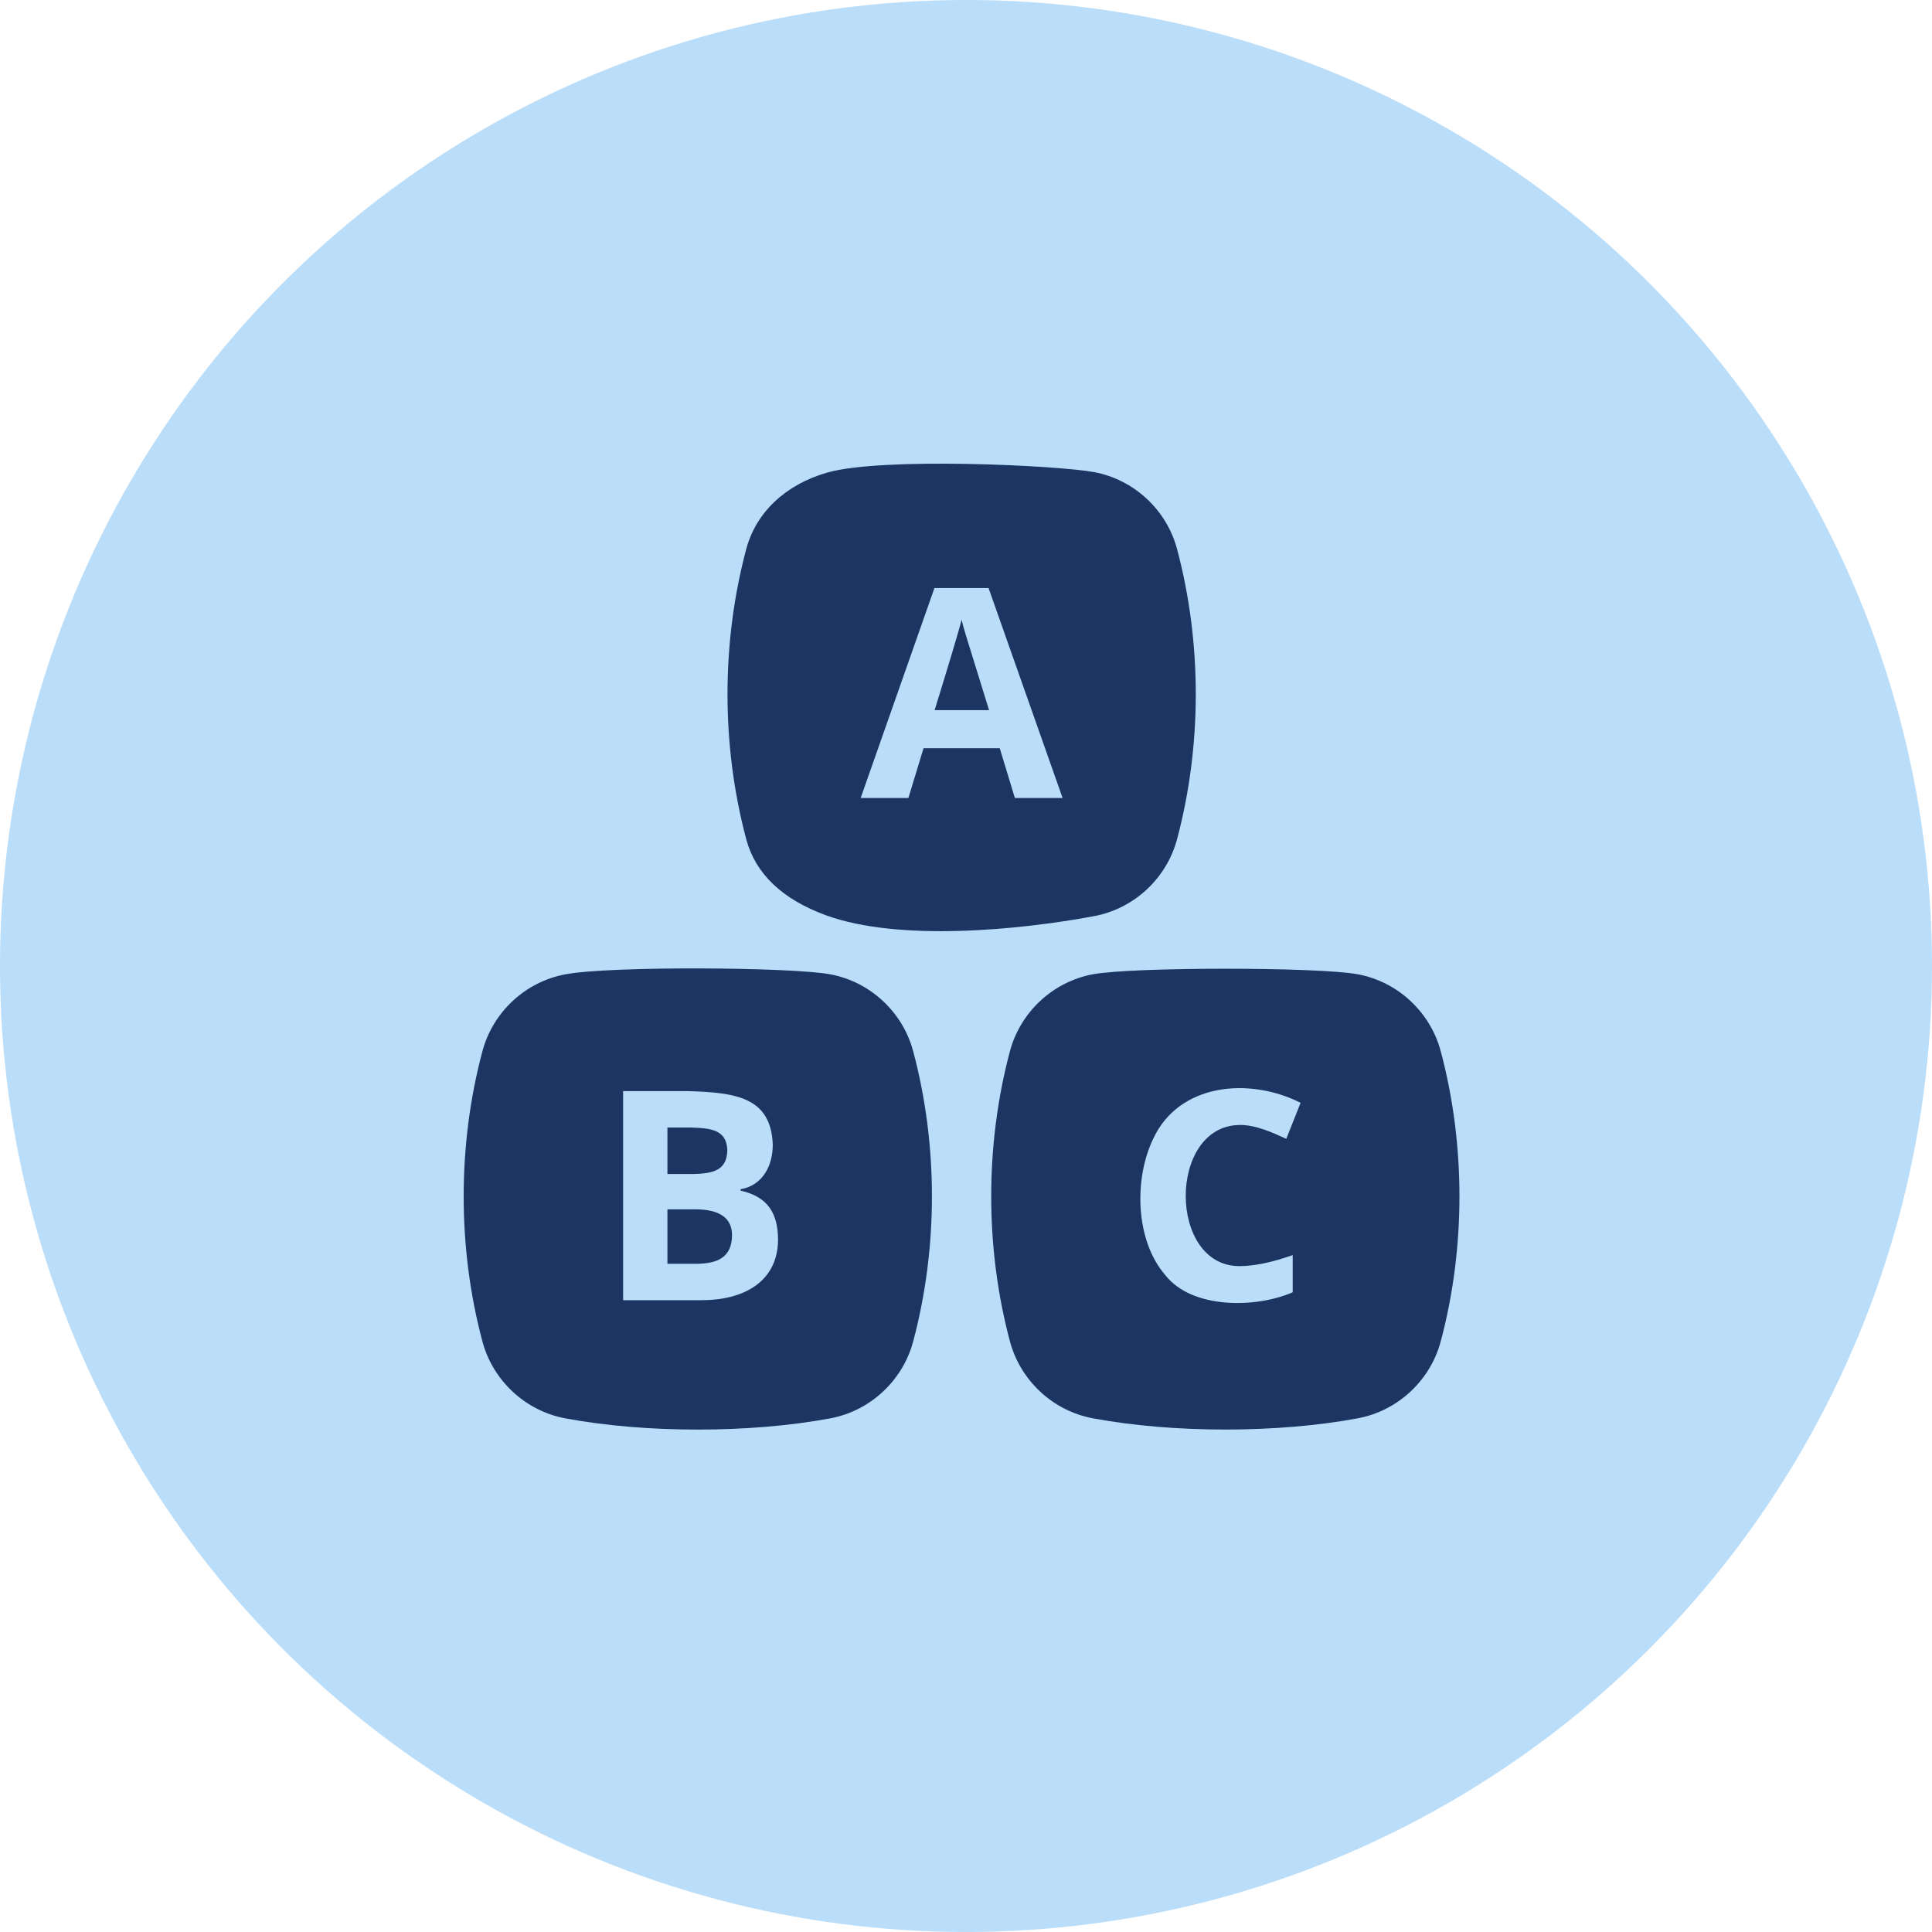 <svg xmlns="http://www.w3.org/2000/svg" width="50" height="50" viewBox="0 0 50 50" fill="none"><circle cx="25" cy="25" r="25" fill="#BADDF9"></circle><path d="M21.486 25.215C20.49 25.029 15.81 24.995 14.632 25.215C13.599 25.407 12.756 26.189 12.485 27.206C11.838 29.627 11.838 32.295 12.485 34.716C12.756 35.733 13.599 36.515 14.632 36.707C16.711 37.095 19.413 37.094 21.486 36.707C22.519 36.515 23.362 35.733 23.633 34.716C24.28 32.295 24.28 29.627 23.633 27.206C23.362 26.189 22.519 25.407 21.486 25.215ZM18.15 33.649H16.126V28.238H17.809C19.035 28.275 19.945 28.392 19.999 29.608C20.005 30.182 19.725 30.682 19.167 30.777V30.814C19.86 30.968 20.131 31.387 20.136 32.08C20.131 33.184 19.225 33.653 18.15 33.649Z" fill="#1C3562"></path><path d="M17.984 31.297H17.273V32.707H18.021C18.582 32.702 18.938 32.535 18.945 31.97C18.945 31.521 18.625 31.297 17.984 31.297Z" fill="#1C3562"></path><path d="M18.823 29.761C18.8 29.234 18.4 29.198 17.876 29.18H17.273V30.383H17.939C18.461 30.371 18.815 30.289 18.823 29.761Z" fill="#1C3562"></path><path d="M37.286 27.205C37.014 26.188 36.172 25.406 35.138 25.214H35.138C34.113 25.023 29.309 25.023 28.285 25.214C27.251 25.406 26.409 26.188 26.137 27.205C25.491 29.626 25.491 32.294 26.137 34.715C26.409 35.732 27.251 36.514 28.285 36.706C30.363 37.094 33.065 37.093 35.138 36.706C36.171 36.514 37.014 35.732 37.286 34.715C37.932 32.294 37.932 29.626 37.286 27.205ZM32.076 32.767C32.455 32.767 32.915 32.672 33.455 32.482V33.444C32.48 33.868 30.841 33.869 30.163 33.006C29.379 32.108 29.342 30.512 29.845 29.471C30.511 28.033 32.331 27.869 33.659 28.541L33.289 29.473C32.906 29.298 32.492 29.11 32.076 29.114C30.222 29.142 30.225 32.767 32.076 32.767Z" fill="#1C3562"></path><path d="M24.887 16.039C24.806 16.355 24.572 17.135 24.188 18.379H25.597C25.235 17.214 25.031 16.554 24.985 16.401C24.939 16.249 24.907 16.128 24.887 16.039Z" fill="#1C3562"></path><path d="M30.462 21.719C31.108 19.298 31.108 16.63 30.462 14.209C30.19 13.192 29.347 12.41 28.314 12.218C27.384 12.044 22.828 11.824 21.41 12.23C20.331 12.538 19.566 13.26 19.313 14.209C18.666 16.63 18.666 19.298 19.313 21.719C19.551 22.611 20.244 23.273 21.372 23.686C23.254 24.375 26.379 24.071 28.314 23.71C29.347 23.518 30.19 22.736 30.462 21.719ZM26.265 20.652L25.873 19.364H23.901L23.509 20.652H22.274L24.183 15.219H25.584L27.5 20.652H26.265Z" fill="#1C3562"></path></svg>